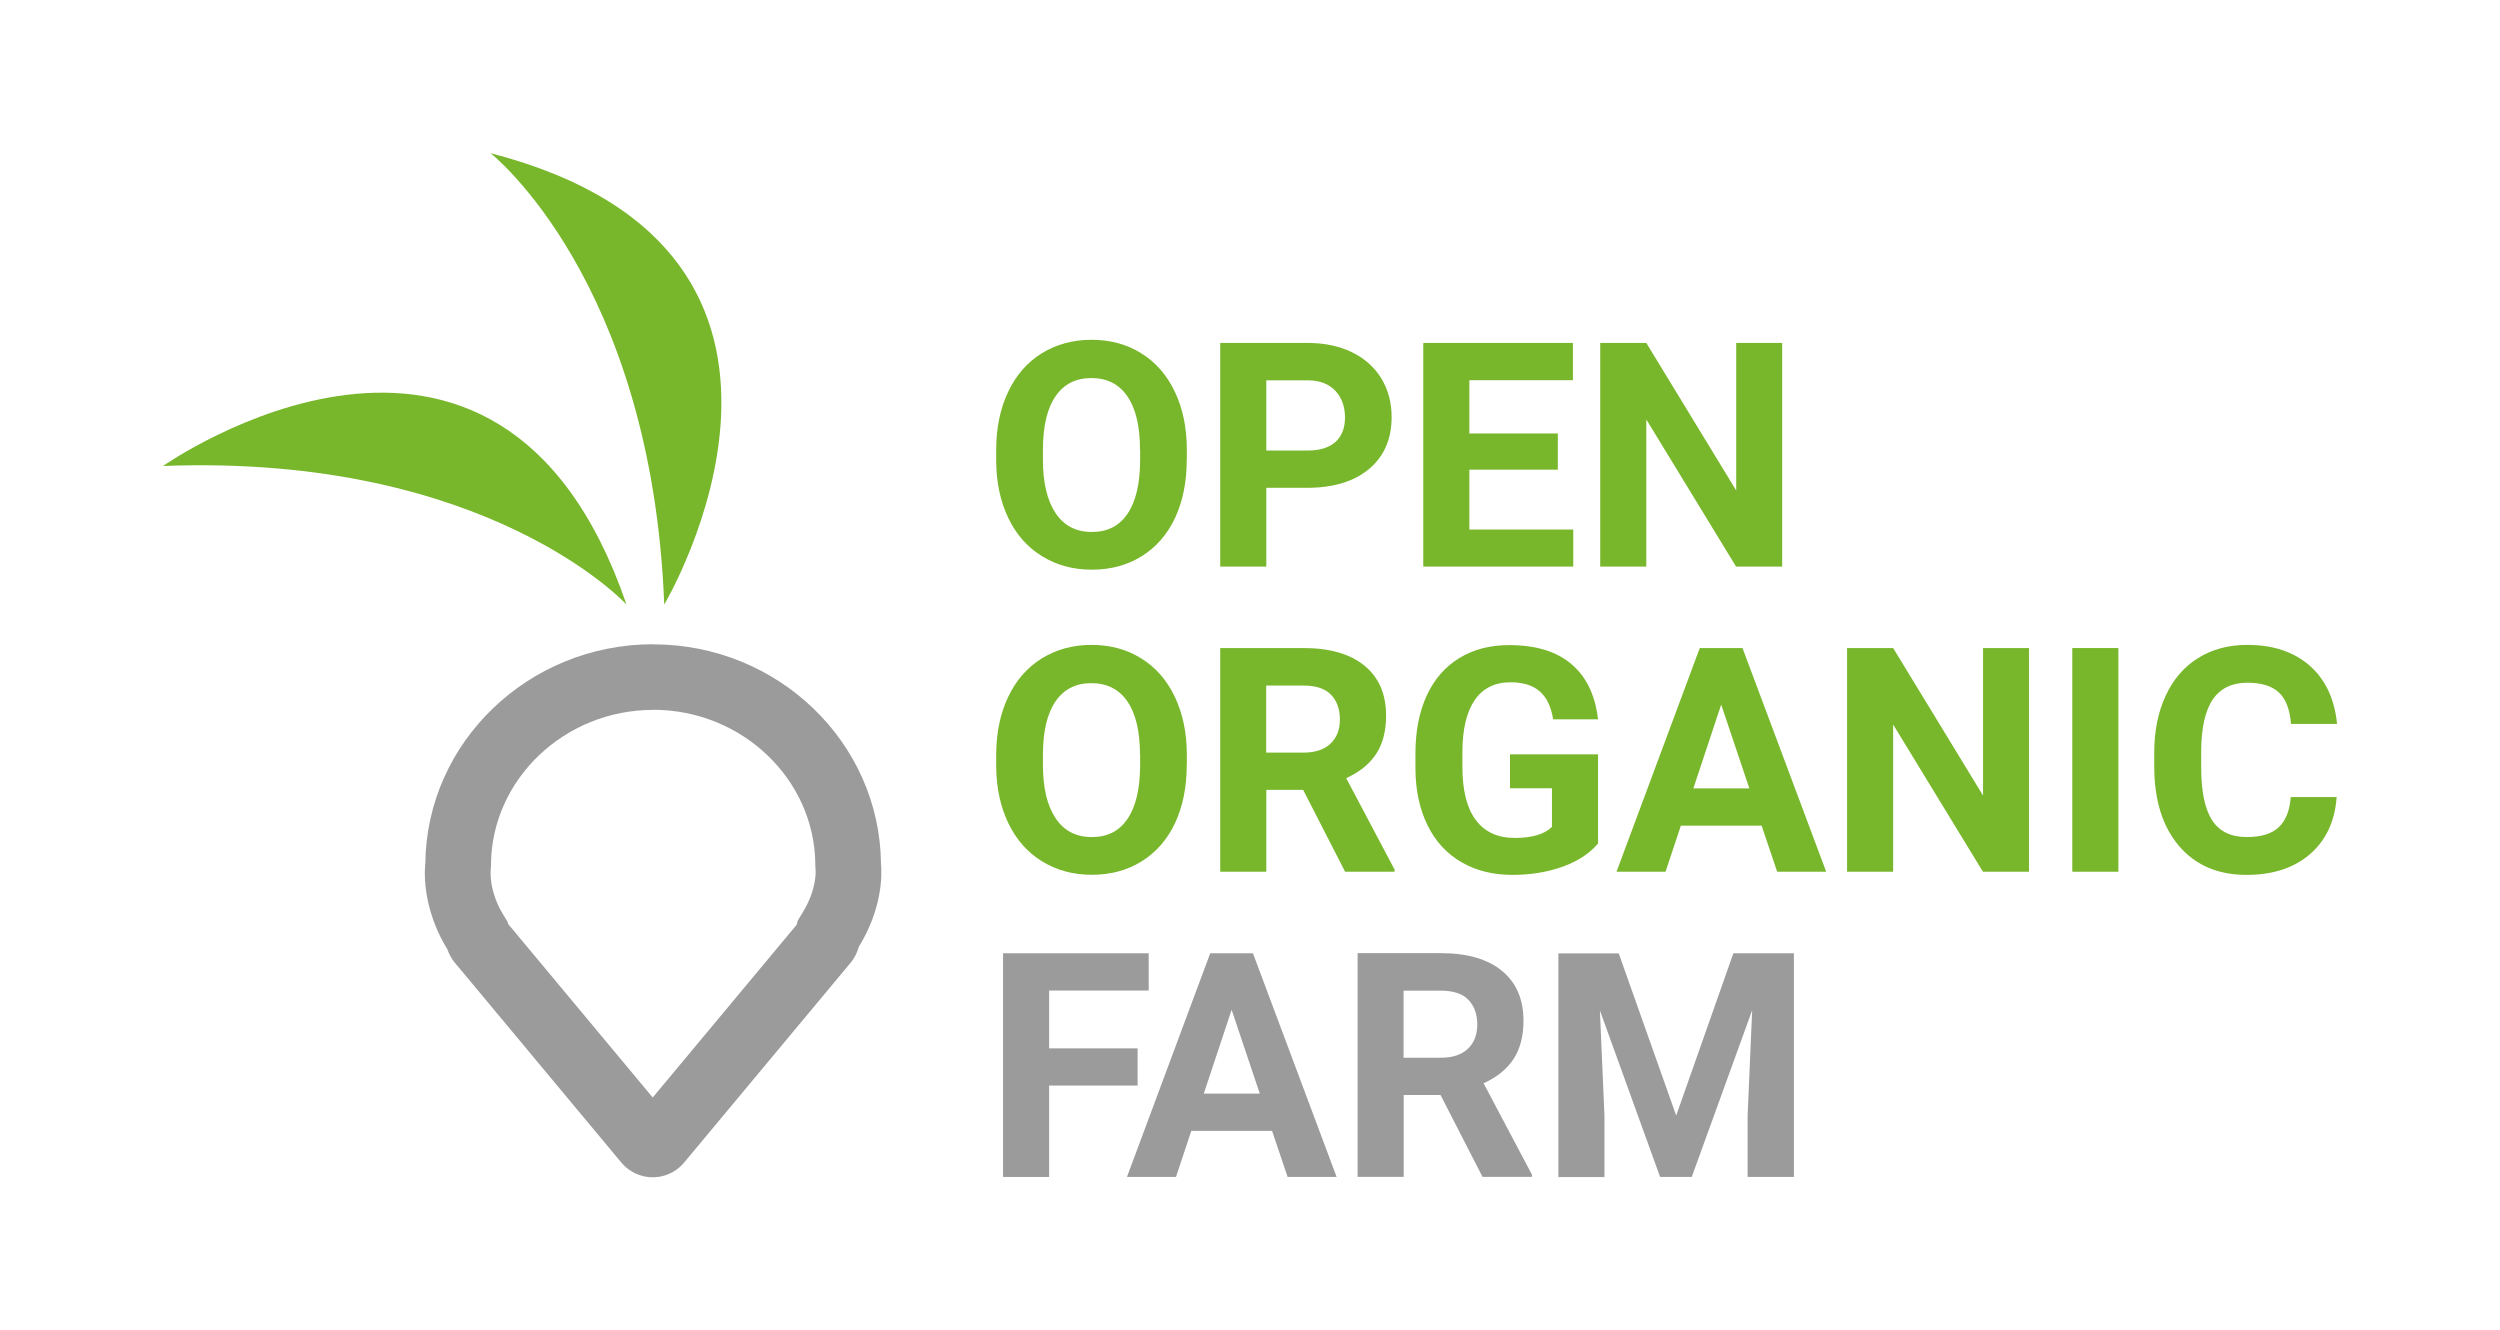 <?xml version="1.0" encoding="UTF-8"?><svg id="Ebene_1" xmlns="http://www.w3.org/2000/svg" viewBox="0 0 230 122.39"><defs><style>.cls-1{fill:#9c9b9b;}.cls-2{fill:#78b72b;}</style></defs><g><path class="cls-2" d="M109.18,42.31c0,2.03-.36,3.8-1.07,5.33-.72,1.53-1.74,2.7-3.07,3.53-1.33,.83-2.86,1.24-4.59,1.24s-3.23-.41-4.57-1.23c-1.34-.82-2.38-1.99-3.11-3.51-.73-1.52-1.11-3.27-1.12-5.25v-1.02c0-2.03,.37-3.81,1.1-5.35s1.76-2.72,3.1-3.55c1.33-.82,2.86-1.24,4.57-1.24s3.24,.41,4.57,1.24c1.33,.82,2.37,2.01,3.1,3.55s1.1,3.32,1.1,5.34v.92Zm-4.3-.93c0-2.16-.39-3.8-1.16-4.92-.77-1.12-1.88-1.68-3.31-1.68s-2.52,.55-3.29,1.66c-.77,1.11-1.16,2.73-1.17,4.87v1c0,2.1,.39,3.73,1.16,4.89,.77,1.16,1.88,1.74,3.34,1.74s2.52-.56,3.28-1.67c.76-1.12,1.15-2.75,1.16-4.88v-1Z"/><path class="cls-2" d="M116.5,44.88v7.25h-4.24V31.55h8.03c1.54,0,2.9,.28,4.08,.85,1.17,.57,2.07,1.37,2.71,2.41,.63,1.04,.95,2.23,.95,3.56,0,2.02-.69,3.61-2.07,4.77-1.38,1.16-3.29,1.74-5.73,1.74h-3.72Zm0-3.43h3.79c1.12,0,1.98-.26,2.57-.79,.59-.53,.88-1.28,.88-2.26s-.3-1.82-.89-2.45c-.59-.62-1.41-.94-2.46-.96h-3.89v6.46Z"/><path class="cls-2" d="M143.32,43.21h-8.14v5.51h9.56v3.41h-13.8V31.55h13.77v3.43h-9.53v4.9h8.14v3.32Z"/><path class="cls-2" d="M163.96,52.13h-4.24l-8.26-13.54v13.54h-4.24V31.55h4.24l8.27,13.57v-13.57h4.23v20.58Z"/><path class="cls-2" d="M109.18,70.38c0,2.03-.36,3.8-1.07,5.33-.72,1.53-1.74,2.7-3.07,3.53s-2.86,1.24-4.59,1.24-3.23-.41-4.57-1.23c-1.34-.82-2.38-1.99-3.11-3.51-.73-1.52-1.11-3.27-1.12-5.25v-1.02c0-2.03,.37-3.81,1.1-5.35s1.76-2.72,3.1-3.55c1.33-.82,2.86-1.24,4.57-1.24s3.24,.41,4.57,1.24c1.33,.82,2.37,2.01,3.1,3.55s1.1,3.32,1.1,5.34v.92Zm-4.3-.93c0-2.16-.39-3.8-1.16-4.92-.77-1.12-1.88-1.68-3.31-1.68s-2.52,.55-3.29,1.66c-.77,1.11-1.16,2.73-1.17,4.87v1c0,2.1,.39,3.73,1.16,4.89,.77,1.16,1.88,1.74,3.34,1.74s2.52-.56,3.28-1.67c.76-1.12,1.15-2.75,1.16-4.88v-1Z"/><path class="cls-2" d="M119.88,72.67h-3.38v7.53h-4.24v-20.58h7.65c2.43,0,4.31,.54,5.63,1.63,1.32,1.08,1.98,2.61,1.98,4.59,0,1.41-.3,2.58-.91,3.51-.61,.94-1.53,1.68-2.76,2.24l4.45,8.41v.2h-4.55l-3.86-7.53Zm-3.38-3.43h3.42c1.07,0,1.89-.27,2.47-.81,.58-.54,.88-1.29,.88-2.24s-.28-1.73-.83-2.29-1.4-.83-2.54-.83h-3.41v6.18Z"/><path class="cls-2" d="M147.02,77.6c-.76,.91-1.84,1.62-3.24,2.13-1.39,.5-2.94,.76-4.64,.76-1.78,0-3.34-.39-4.69-1.17-1.34-.78-2.38-1.9-3.11-3.38-.73-1.48-1.11-3.22-1.12-5.22v-1.4c0-2.05,.35-3.83,1.04-5.33,.69-1.5,1.69-2.65,3-3.45,1.31-.8,2.83-1.19,4.59-1.19,2.44,0,4.35,.58,5.72,1.75,1.38,1.16,2.19,2.86,2.45,5.08h-4.13c-.19-1.18-.61-2.04-1.25-2.59-.65-.55-1.53-.82-2.67-.82-1.44,0-2.54,.54-3.29,1.63-.75,1.08-1.14,2.7-1.14,4.83v1.32c0,2.16,.41,3.79,1.23,4.89,.82,1.1,2.02,1.65,3.6,1.65s2.73-.34,3.41-1.02v-3.55h-3.86v-3.12h8.1v8.21Z"/><path class="cls-2" d="M162.08,75.96h-7.44l-1.41,4.24h-4.51l7.66-20.58h3.93l7.7,20.58h-4.51l-1.43-4.24Zm-6.29-3.43h5.15l-2.59-7.71-2.56,7.71Z"/><path class="cls-2" d="M186.67,80.2h-4.24l-8.26-13.54v13.54h-4.24v-20.58h4.24l8.27,13.57v-13.57h4.23v20.58Z"/><path class="cls-2" d="M194.89,80.2h-4.24v-20.58h4.24v20.58Z"/><path class="cls-2" d="M214.97,73.35c-.16,2.21-.98,3.96-2.45,5.23-1.47,1.27-3.42,1.91-5.83,1.91-2.64,0-4.71-.89-6.23-2.67-1.51-1.78-2.27-4.22-2.27-7.32v-1.26c0-1.98,.35-3.72,1.05-5.23,.7-1.51,1.69-2.67,2.99-3.47,1.3-.81,2.8-1.21,4.52-1.21,2.37,0,4.29,.64,5.74,1.91,1.45,1.27,2.29,3.06,2.52,5.36h-4.24c-.1-1.33-.47-2.29-1.11-2.89-.64-.6-1.6-.9-2.9-.9-1.41,0-2.47,.51-3.17,1.52-.7,1.01-1.06,2.59-1.08,4.71v1.55c0,2.23,.34,3.85,1.01,4.88,.67,1.03,1.74,1.54,3.19,1.54,1.31,0,2.29-.3,2.93-.9,.65-.6,1.01-1.52,1.11-2.78h4.24Z"/><path class="cls-1" d="M104.66,99.87h-8.14v8.41h-4.24v-20.58h13.4v3.43h-9.16v5.32h8.14v3.42Z"/><path class="cls-1" d="M117.04,104.04h-7.44l-1.41,4.24h-4.51l7.66-20.58h3.93l7.7,20.58h-4.51l-1.43-4.24Zm-6.29-3.43h5.15l-2.59-7.71-2.56,7.71Z"/><path class="cls-1" d="M132.52,100.74h-3.38v7.53h-4.24v-20.58h7.65c2.43,0,4.31,.54,5.63,1.63,1.32,1.08,1.98,2.61,1.98,4.59,0,1.41-.3,2.58-.91,3.51-.61,.94-1.53,1.68-2.76,2.24l4.45,8.41v.2h-4.55l-3.86-7.53Zm-3.38-3.43h3.42c1.07,0,1.89-.27,2.47-.81,.58-.54,.88-1.29,.88-2.24s-.28-1.73-.83-2.29-1.4-.83-2.54-.83h-3.41v6.18Z"/><path class="cls-1" d="M148.92,87.7l5.29,14.93,5.26-14.93h5.57v20.58h-4.26v-5.63l.42-9.71-5.56,15.34h-2.91l-5.54-15.32,.42,9.7v5.63h-4.24v-20.58h5.54Z"/></g><path class="cls-1" d="M60.09,65.3c8.15,0,14.84,6.36,14.92,14.19v.24s.02,.24,.02,.24c.02,.18,.12,1.85-1.18,3.97l-.46,.76-.1,.38-13.24,15.89-13.29-15.95-.09-.26-.35-.57c-1.36-2.21-1.18-4.07-1.18-4.15l.03-.28v-.28c.09-7.81,6.78-14.17,14.92-14.17m0-6.04c-11.48,0-20.84,9.02-20.96,20.14-.19,1.84,.16,4.9,2.04,7.95,.14,.41,.35,.81,.64,1.17l15.39,18.47c.74,.86,1.79,1.31,2.85,1.31,.87,0,1.74-.3,2.45-.91,.14-.12,.28-.26,.4-.4l15.39-18.47c.35-.43,.58-.92,.72-1.42,2.16-3.52,2.14-6.59,2.04-7.66-.11-11.14-9.47-20.17-20.96-20.17h0Z"/><path class="cls-2" d="M15,42.87s30.83-21.7,42.64,12.75c0,0-12.75-13.89-42.64-12.75Z"/><path class="cls-2" d="M61.11,55.62s19.27-32.41-15.98-41.53c0,0,14.83,11.65,15.98,41.53Z"/></svg>
